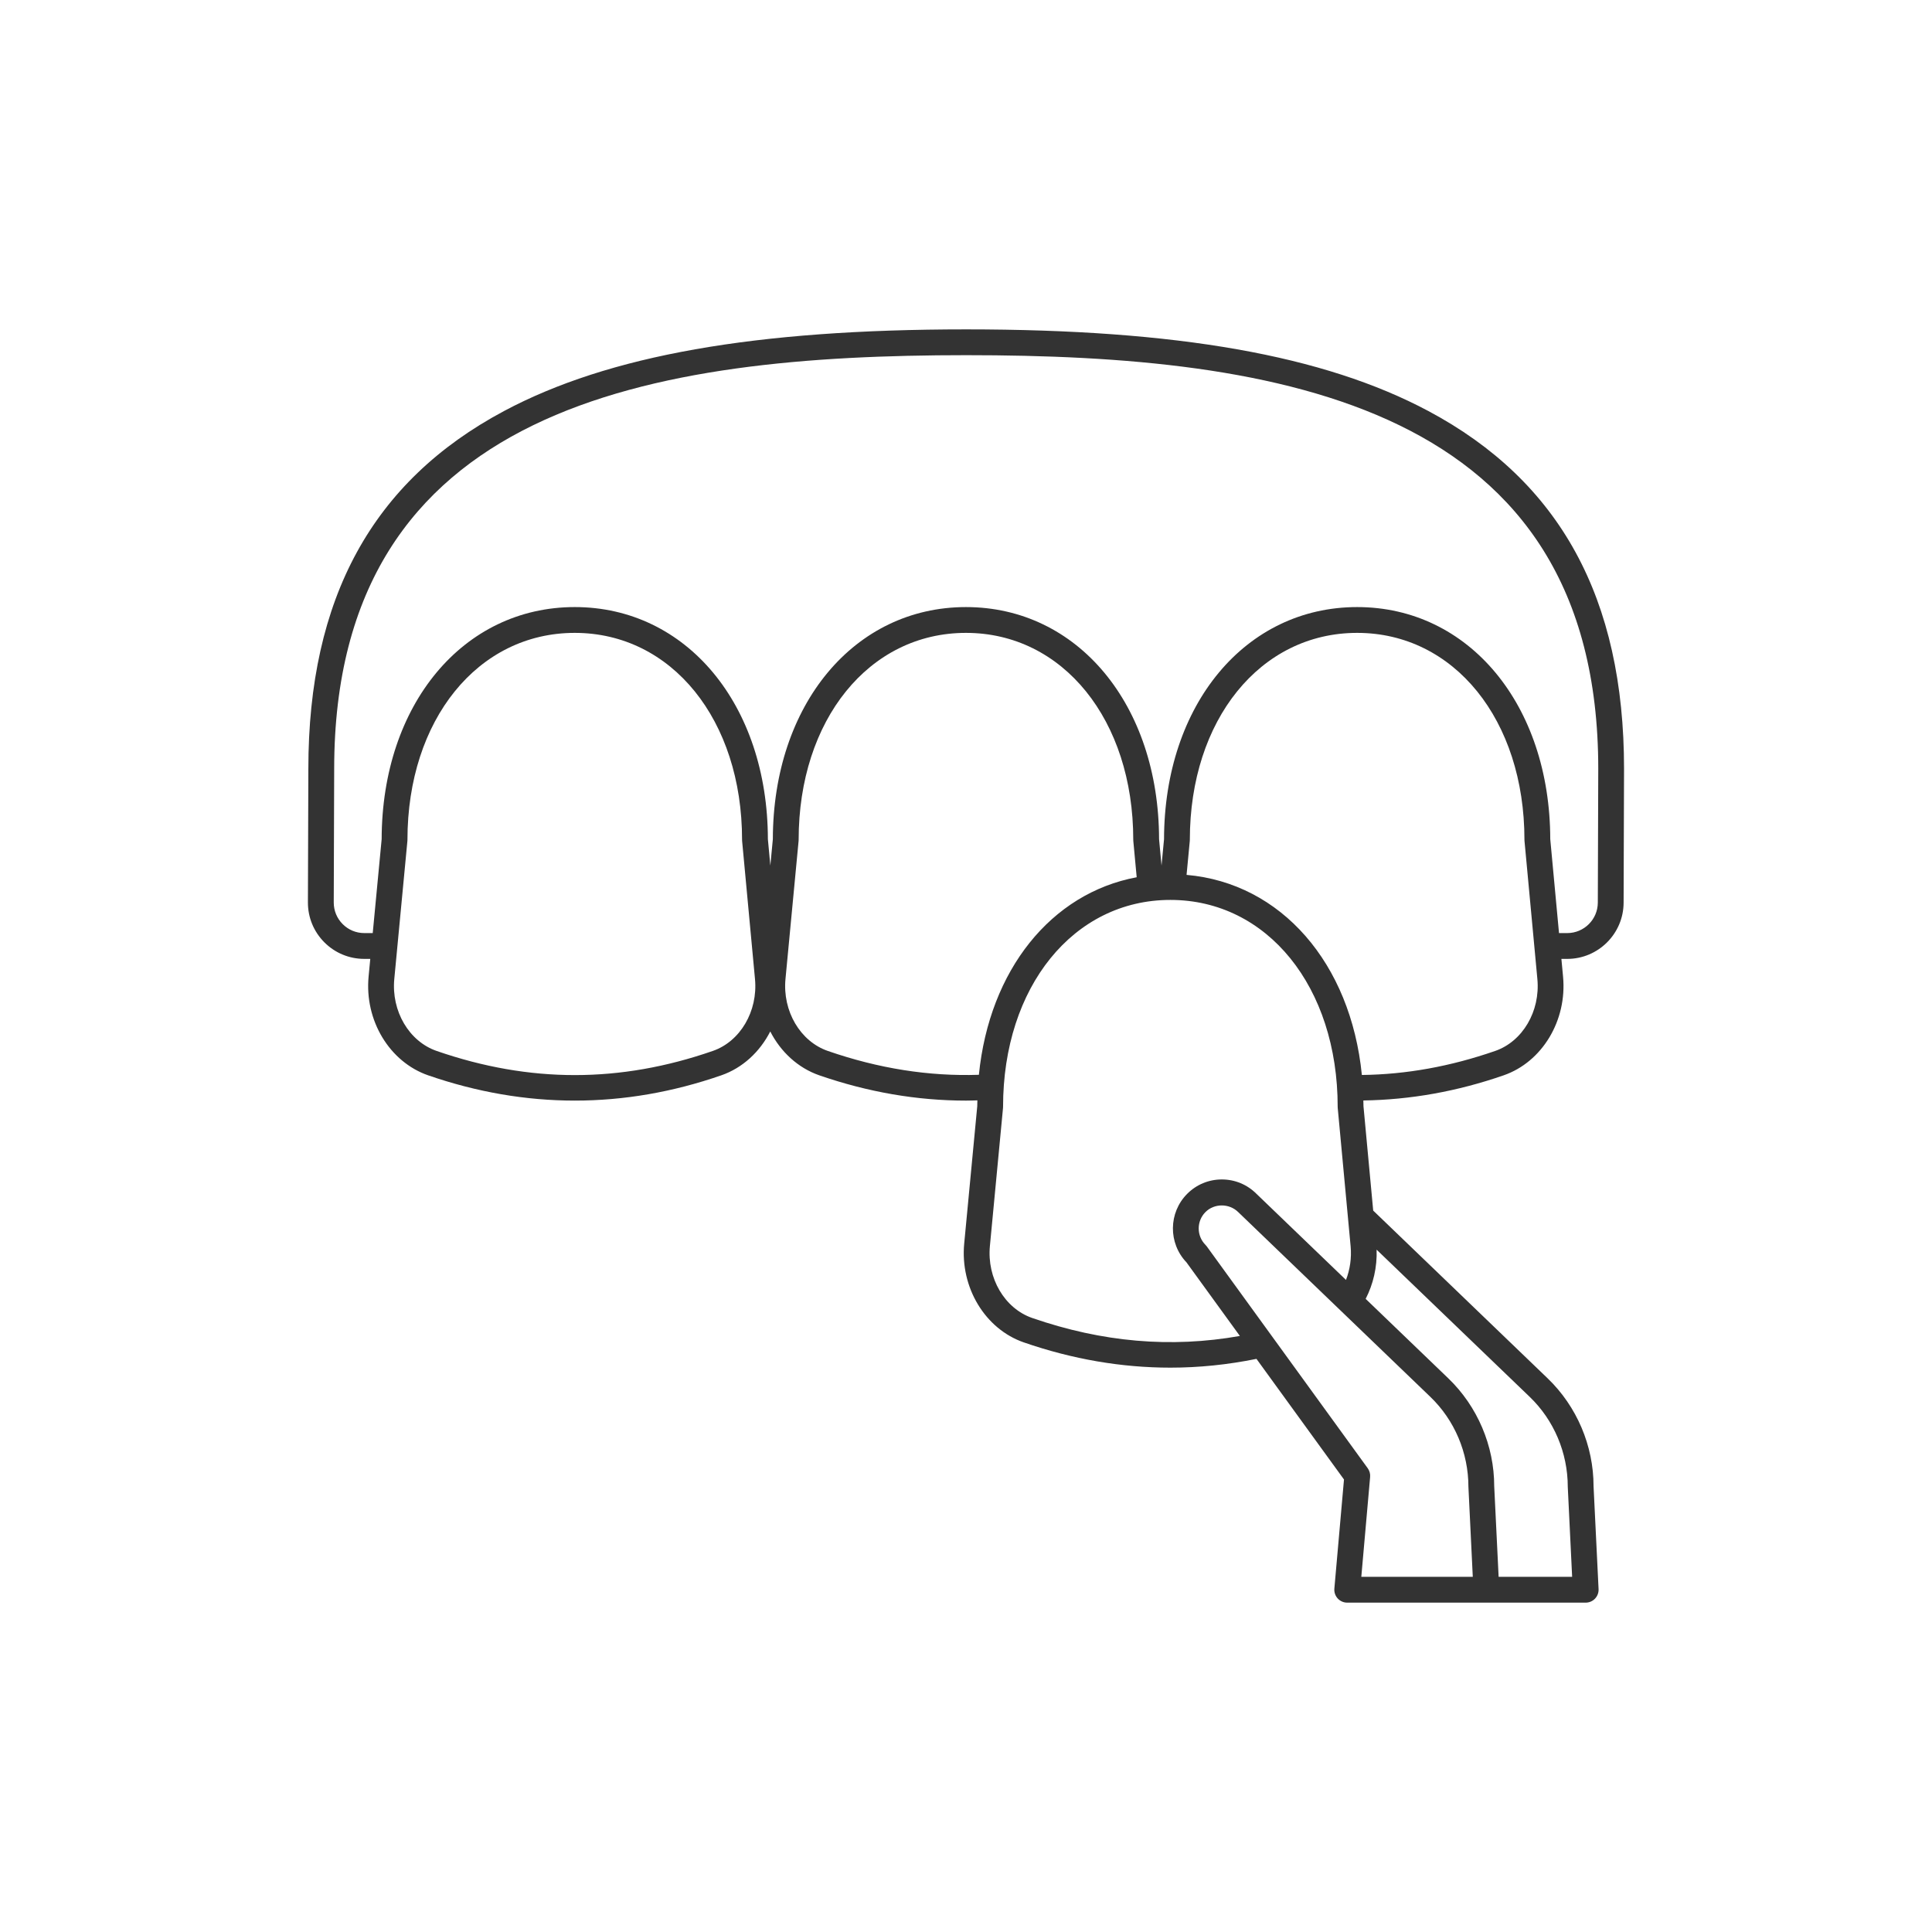 <svg id="&#x421;&#x43B;&#x43E;&#x439;_1" enable-background="new 0 0 300 300" viewBox="0 0 300 300" xmlns="http://www.w3.org/2000/svg"><g><path d="m56.567 148.895h.929l-.26 2.741c-.648 6.812 3.246 13.266 9.259 15.344 7.56 2.613 15.165 3.92 22.765 3.92 7.606 0 15.207-1.309 22.747-3.926 3.319-1.152 5.987-3.653 7.598-6.81 1.618 3.161 4.297 5.663 7.633 6.817 7.56 2.613 15.165 3.92 22.766 3.92.587 0 1.174-.022 1.762-.038-.006.305-.018.607-.019.915l-2.026 21.326c-.647 6.812 3.247 13.266 9.259 15.344 7.56 2.613 15.165 3.92 22.765 3.92 4.459 0 8.916-.463 13.36-1.363l13.589 18.73-1.495 16.942c-.05.56.139 1.115.518 1.53.379.414.916.65 1.478.65h15.427 6.175 15.427c.548 0 1.073-.224 1.451-.622.378-.397.577-.931.551-1.479l-.778-15.967c0-6.296-2.6-12.407-7.134-16.766l-27.083-26.044-1.51-16.199c-.001-.303-.013-.6-.019-.9 7.287-.105 14.568-1.398 21.792-3.906 5.975-2.074 9.853-8.51 9.219-15.302l-.259-2.776h.909c4.81 0 8.735-3.913 8.751-8.722l.068-20.796c0-26.478-9.942-44.651-30.393-55.558-16.214-8.647-39.015-12.675-71.757-12.675s-55.544 4.027-71.757 12.675c-20.451 10.907-30.393 29.08-30.393 55.551l-.068 20.745c-.008 2.343.899 4.547 2.553 6.207 1.656 1.658 3.857 2.572 6.2 2.572zm191.609-29.524-.068 20.789c-.008 2.607-2.136 4.728-4.743 4.728h-1.283l-1.358-14.575c-.038-20.892-12.638-36.047-29.987-36.047s-29.948 15.153-29.987 36.045l-.389 4.092-.381-4.09c-.038-20.892-12.638-36.047-29.987-36.047s-29.949 15.153-29.987 36.045l-.388 4.09-.381-4.089c-.038-20.892-12.638-36.047-29.987-36.047s-29.95 15.153-29.988 36.045l-1.385 14.577h-1.31c-1.27 0-2.463-.495-3.359-1.395-.897-.9-1.388-2.094-1.384-3.365l.068-20.751c0-56.594 49.612-64.225 98.142-64.225 48.531.001 98.142 7.632 98.142 64.22zm-9.452 32.672c.464 4.98-2.288 9.667-6.544 11.144-6.961 2.417-13.834 3.654-20.71 3.736-1.728-17.364-12.523-29.796-27.221-31.072l.499-5.255c.006-.063.009-.127.009-.19 0-18.619 10.926-32.133 25.979-32.133s25.979 13.514 25.979 32.133c0 .062.003.124.009.186zm-1.187 64.867c3.752 3.608 5.904 8.666 5.906 13.975l.678 13.963h-11.415l-.685-14.06c0-6.296-2.6-12.407-7.134-16.766l-12.828-12.335c1.179-2.286 1.794-4.918 1.7-7.641zm-83.826-23.428 2.035-21.42c.006-.063.009-.127.009-.19 0-18.619 10.926-32.133 25.98-32.133s25.979 13.514 25.979 32.133c0 .062.003.124.009.186l2 21.451c.171 1.836-.101 3.628-.718 5.238l-13.906-13.373c-1.435-1.438-3.344-2.23-5.375-2.23s-3.939.792-5.374 2.23c-2.92 2.927-2.959 7.664-.118 10.639l8.296 11.435c-10.732 1.898-21.364.969-32.238-2.789-4.287-1.482-7.054-6.182-6.579-11.177zm-85.907-30.289c-4.287-1.482-7.053-6.182-6.579-11.177l2.035-21.42c.006-.063.009-.127.009-.19 0-18.619 10.926-32.133 25.979-32.133s25.98 13.514 25.98 32.133c0 .062.003.124.008.186l2 21.451c.464 4.98-2.288 9.667-6.544 11.144-14.403 5.001-28.433 5.002-42.888.006zm54.165-11.177 2.035-21.42c.006-.063.009-.127.009-.19 0-18.619 10.926-32.133 25.98-32.133s25.979 13.514 25.979 32.133c0 .062.003.124.009.186l.524 5.627c-13.294 2.482-22.877 14.413-24.504 30.676-7.778.256-15.551-.971-23.453-3.702-4.287-1.482-7.053-6.183-6.579-11.177zm65.421 41.527c-.061-.085-.129-.164-.204-.239-1.402-1.406-1.402-3.693 0-5.098 1.356-1.358 3.69-1.386 5.104.029l29.819 28.675c3.752 3.608 5.904 8.666 5.906 13.975l.678 13.963h-1.883-15.427l1.369-15.508c.042-.481-.09-.961-.374-1.353z" fill="#333"/></g></svg>